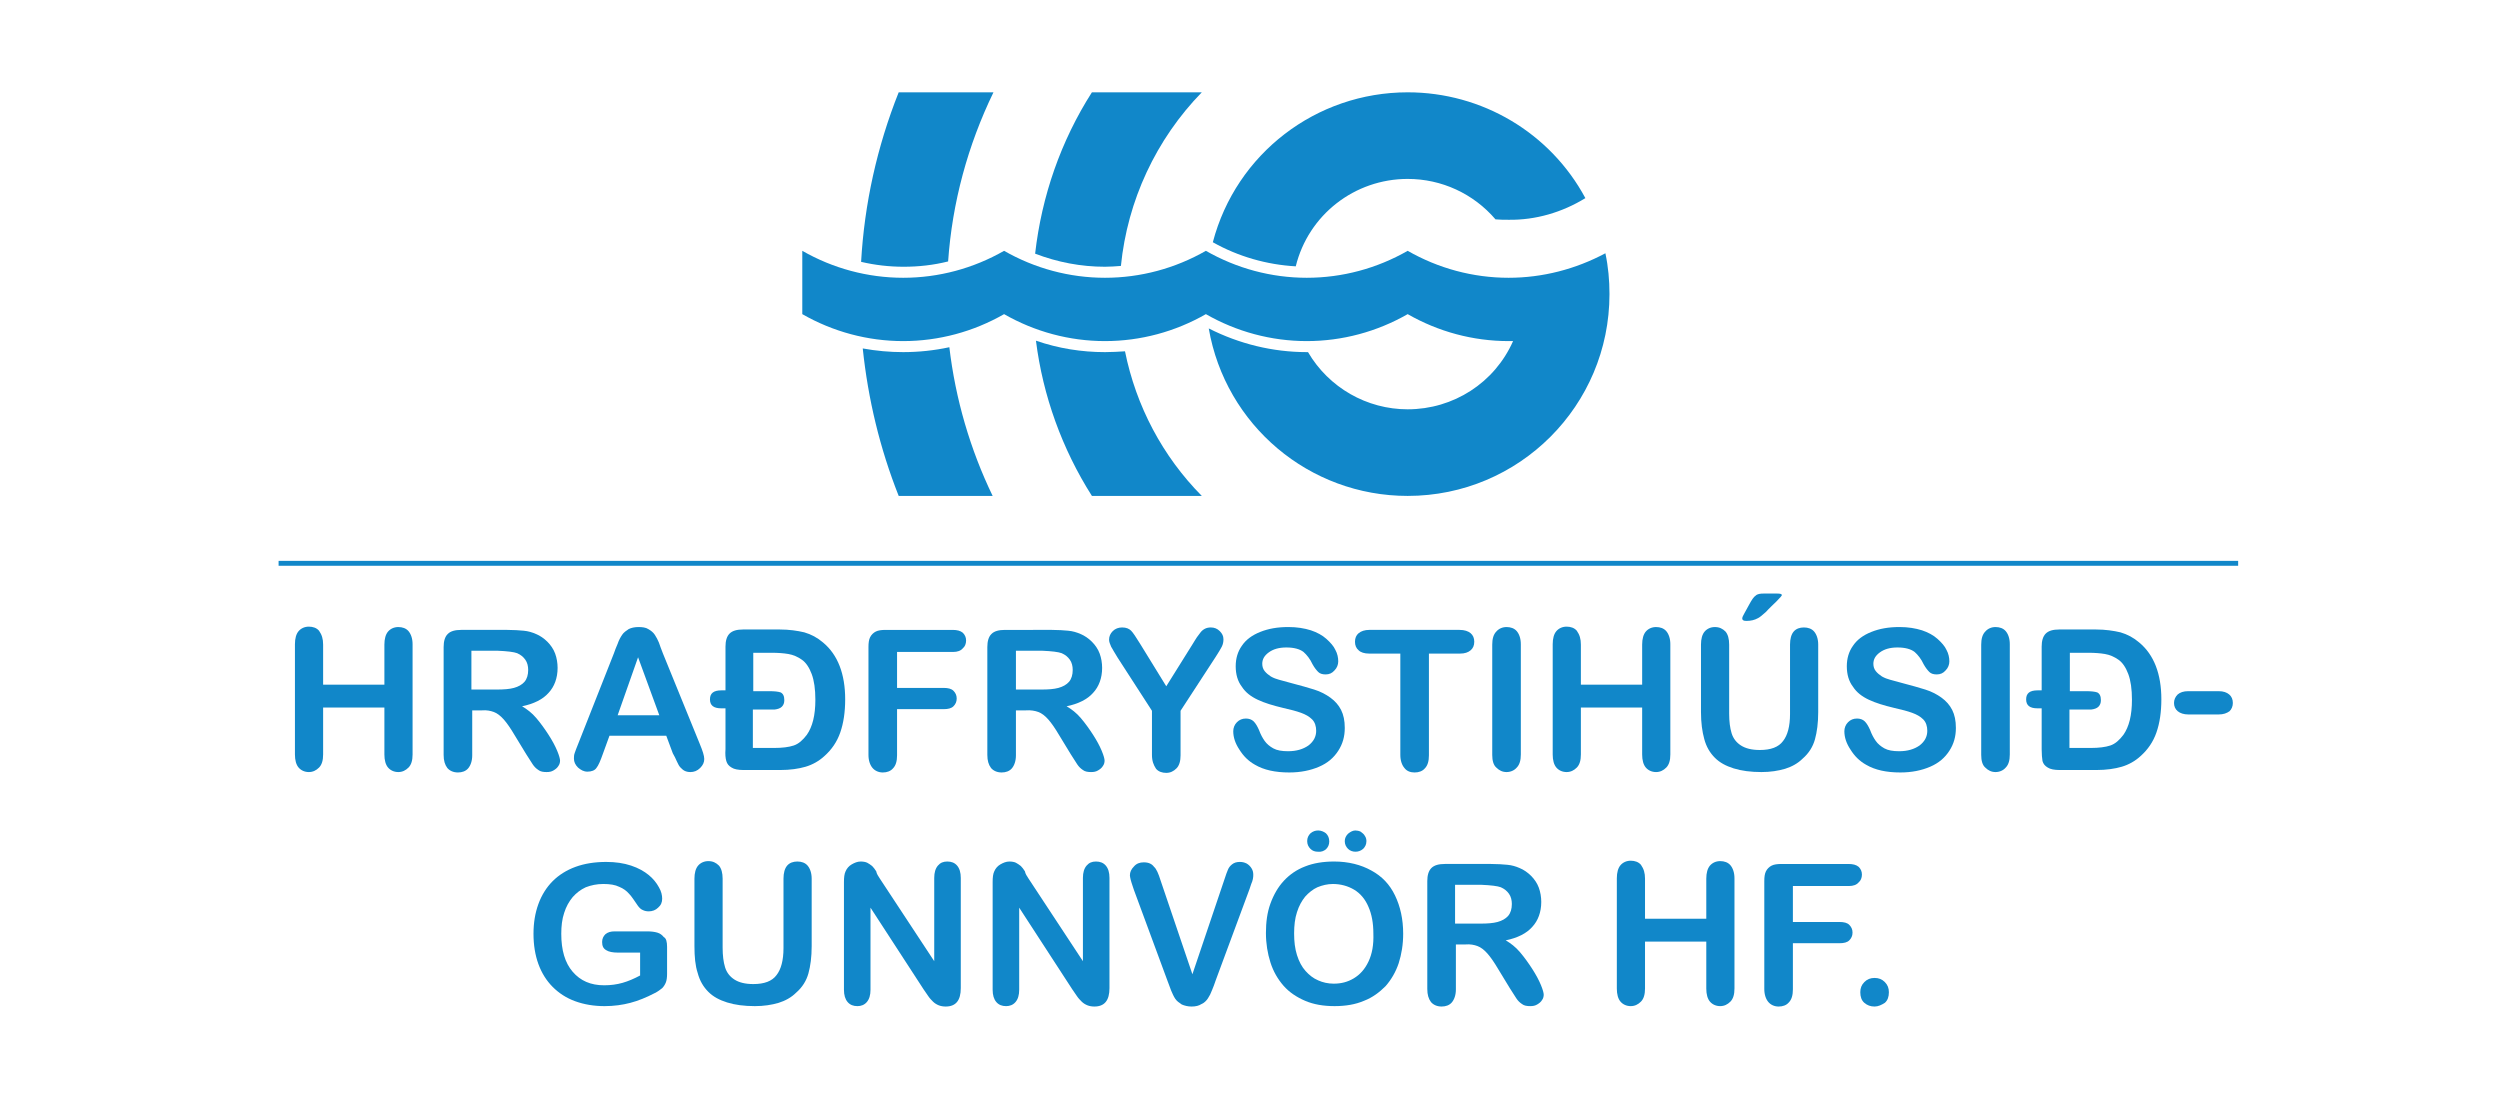 <?xml version="1.0" encoding="utf-8"?>
<!-- Generator: Adobe Illustrator 19.0.0, SVG Export Plug-In . SVG Version: 6.00 Build 0)  -->
<svg version="1.1" id="Layer_1" xmlns="http://www.w3.org/2000/svg" xmlns:xlink="http://www.w3.org/1999/xlink" x="0px" y="0px"
	 viewBox="0 0 612 273" style="enable-background:new 0 0 612 273;" xml:space="preserve">
<style type="text/css">
	.st0{fill:#1187C9;}
</style>
<g>
	<g>
		<path class="st0" d="M220,22.6c-5.3,13.3-8.4,27.3-9.2,41.5l0,0c3.4,0.8,6.9,1.2,10.4,1.2c3.7,0,7.3-0.4,10.9-1.3l0,0
			c1-14.4,4.8-28.4,11.1-41.4l0,0H220z"/>
		<path class="st0" d="M253.4,62.1c5.5,2.1,11.2,3.2,17.1,3.2c1.3,0,2.6-0.1,3.9-0.2l0,0c1.6-16,8.6-31,19.8-42.5h-26.9
			C259.7,34.5,255,48,253.4,62.1L253.4,62.1z"/>
		<path class="st0" d="M253.6,83.4c5.5,1.9,11.2,2.8,16.9,2.8c1.6,0,3.3-0.1,4.9-0.2l0,0c2.7,13.4,9.2,25.7,18.8,35.4h-26.9
			C260,109.9,255.3,96.9,253.6,83.4L253.6,83.4z"/>
		<path class="st0" d="M220,121.4c-4.6-11.6-7.5-23.7-8.8-36.1l0,0c3.3,0.6,6.6,0.9,9.9,0.9c3.8,0,7.6-0.4,11.3-1.2l0,0
			c1.5,12.7,5.1,25,10.6,36.4v0L220,121.4z"/>
		<path class="st0" d="M295.9,80.4c4.1,23.7,24.6,41,48.7,41c27.3,0,49.4-22.1,49.4-49.4c0-3.4-0.3-6.7-1-10l0,0
			c-7.3,3.9-15.4,6-23.7,6c-8.7,0-17.2-2.3-24.7-6.6c-7.5,4.3-16,6.6-24.7,6.6c-8.7,0-17.2-2.3-24.7-6.6l0,0
			c-7.5,4.3-16,6.6-24.7,6.6c-8.7,0-17.2-2.3-24.7-6.6l0,0c-7.5,4.3-16,6.6-24.7,6.6c-8.7,0-17.2-2.3-24.7-6.6l0,0v15.5
			c7.5,4.3,16,6.6,24.7,6.6c8.7,0,17.2-2.3,24.7-6.6l0,0c7.5,4.3,16,6.6,24.7,6.6c8.7,0,17.2-2.3,24.7-6.6l0,0
			c7.5,4.3,16,6.6,24.7,6.6c8.7,0,17.2-2.3,24.7-6.6c7.5,4.3,16,6.6,24.7,6.6c0.4,0,0.7,0,1.1,0v0c-4.5,10.2-14.6,16.7-25.8,16.7
			c-10,0-19.3-5.3-24.4-14l0,0c-0.1,0-0.2,0-0.3,0C311.6,86.2,303.4,84.2,295.9,80.4L295.9,80.4z"/>
		<path class="st0" d="M388.1,48.5c-8.6-16-25.3-25.9-43.5-25.9c-22.4,0-42,15-47.7,36.7l0,0c6.2,3.5,13.2,5.5,20.3,5.9v0
			c3.1-12.6,14.4-21.4,27.4-21.4c8.3,0,16.1,3.6,21.5,9.9c1.1,0.1,2.1,0.1,3.2,0.1C375.9,53.9,382.4,52,388.1,48.5L388.1,48.5z"/>
	</g>
	<path class="st0" d="M79.1,157.8v9.8h15v-9.8c0-1.4,0.3-2.5,0.9-3.2c0.6-0.7,1.5-1.1,2.5-1.1c1,0,1.9,0.3,2.5,1
		c0.6,0.7,1,1.8,1,3.2v27c0,1.4-0.3,2.5-1,3.2c-0.7,0.7-1.5,1.1-2.5,1.1c-1,0-1.9-0.4-2.5-1.1c-0.6-0.7-0.9-1.8-0.9-3.2v-11.5h-15
		v11.5c0,1.4-0.3,2.5-1,3.2c-0.7,0.7-1.5,1.1-2.5,1.1c-1,0-1.9-0.4-2.5-1.1c-0.6-0.7-0.9-1.8-0.9-3.2v-27c0-1.4,0.3-2.5,0.9-3.2
		c0.6-0.7,1.5-1.1,2.5-1.1c1,0,1.9,0.3,2.5,1C78.8,155.4,79.1,156.4,79.1,157.8z"/>
	<path class="st0" d="M126.6,159.9c0.9,0.4,1.5,0.9,2,1.6c0.5,0.7,0.7,1.6,0.7,2.5c0,1.2-0.3,2.2-0.9,2.9c-0.6,0.7-1.5,1.2-2.6,1.5
		c-1.1,0.3-2.5,0.4-4.2,0.4h-6.2v-9.5h6.4C124.2,159.4,125.8,159.6,126.6,159.9z M120.9,174.3c0.8,0.3,1.6,0.9,2.4,1.8
		c0.8,0.9,1.7,2.2,2.7,3.9l2.8,4.6c0.7,1.1,1.2,1.9,1.6,2.5c0.4,0.6,0.8,1,1.4,1.4c0.5,0.4,1.2,0.5,2,0.5c0.7,0,1.2-0.1,1.7-0.4
		c0.5-0.3,0.9-0.6,1.2-1.1c0.3-0.4,0.4-0.9,0.4-1.3c0-0.4-0.2-1.2-0.7-2.4c-0.5-1.2-1.2-2.5-2.1-3.9c-0.9-1.4-1.9-2.8-3-4.1
		c-1.1-1.3-2.3-2.2-3.5-2.9c2.9-0.6,5.1-1.7,6.5-3.3c1.4-1.5,2.2-3.6,2.2-6.1c0-1.2-0.2-2.4-0.6-3.5c-0.4-1.1-1.1-2.1-1.9-2.9
		c-0.8-0.8-1.8-1.5-2.8-1.9c-0.9-0.4-1.9-0.7-3-0.8c-1.1-0.1-2.4-0.2-4-0.2h-11.3c-1.5,0-2.6,0.3-3.3,1c-0.7,0.7-1,1.8-1,3.2v26.4
		c0,1.4,0.3,2.4,0.9,3.2c0.6,0.7,1.5,1.1,2.6,1.1c1,0,1.9-0.3,2.5-1c0.6-0.7,1-1.8,1-3.2v-11h2.4C119.1,173.8,120.1,174,120.9,174.3
		z"/>
	<path class="st0" d="M156.2,160.9l5.2,14.2h-10.2L156.2,160.9z M165.7,186.4c0.3,0.7,0.6,1.2,0.9,1.5c0.3,0.3,0.6,0.6,1,0.8
		c0.4,0.2,0.9,0.3,1.4,0.3c0.9,0,1.7-0.3,2.4-1c0.7-0.7,1-1.4,1-2.2c0-0.8-0.4-2-1.1-3.7l-9-22.1c-0.4-1.1-0.8-2-1-2.7
		c-0.3-0.7-0.6-1.3-1-1.9c-0.4-0.6-0.9-1-1.6-1.4c-0.6-0.4-1.5-0.5-2.4-0.5c-1,0-1.8,0.2-2.4,0.5c-0.6,0.4-1.2,0.8-1.6,1.4
		c-0.4,0.6-0.8,1.3-1.1,2.2c-0.4,0.9-0.7,1.7-0.9,2.3l-8.8,22.3c-0.4,0.9-0.6,1.6-0.8,2.1c-0.2,0.5-0.2,1-0.2,1.4
		c0,0.8,0.3,1.5,1,2.2c0.7,0.6,1.4,1,2.3,1c1,0,1.8-0.3,2.2-0.9c0.5-0.6,1-1.8,1.6-3.5l1.6-4.4h13.9l1.6,4.3
		C165.1,185.1,165.4,185.7,165.7,186.4z"/>
	<path class="st0" d="M191.4,173c0.4-0.4,0.6-0.9,0.6-1.6c0-1-0.3-1.6-0.9-1.9c-0.6-0.2-1.5-0.3-2.8-0.3h-3.9v-9.4h4.5
		c1.6,0,2.9,0.1,4.1,0.3c1.2,0.2,2.3,0.7,3.3,1.4c1,0.7,1.8,1.9,2.4,3.5c0.6,1.6,0.9,3.7,0.9,6.3c0,3.8-0.7,6.6-2.1,8.6
		c-1,1.3-2,2.2-3.2,2.6c-1.2,0.4-2.8,0.6-4.8,0.6h-5.2v-9.4h5.3C190.4,173.6,191,173.4,191.4,173z M177.8,186.3
		c0.2,0.7,0.6,1.2,1.3,1.6c0.6,0.4,1.6,0.6,2.9,0.6h9c2.4,0,4.5-0.3,6.2-0.8c1.7-0.5,3.3-1.4,4.6-2.6c1.8-1.6,3.1-3.5,3.9-5.8
		c0.8-2.3,1.2-5,1.2-8.1c0-6.2-1.8-10.9-5.4-13.9c-1.4-1.2-2.9-2-4.6-2.5c-1.7-0.4-3.7-0.7-6-0.7h-9c-1.5,0-2.6,0.3-3.3,1
		c-0.7,0.7-1,1.8-1,3.2v10.7h-1c-1.9,0-2.8,0.7-2.8,2.2c0,1.5,0.9,2.2,2.8,2.2h1v10C177.5,184.7,177.6,185.6,177.8,186.3z"/>
	<path class="st0" d="M233.3,159.6h-13.7v8.8h11.4c1.1,0,1.9,0.2,2.4,0.7c0.5,0.5,0.8,1.1,0.8,1.9c0,0.8-0.3,1.4-0.8,1.9
		c-0.5,0.5-1.3,0.7-2.4,0.7h-11.4v11.3c0,1.4-0.3,2.5-1,3.2c-0.6,0.7-1.5,1-2.5,1c-1,0-1.9-0.4-2.5-1.1c-0.6-0.7-1-1.8-1-3.2v-26.4
		c0-1,0.1-1.8,0.4-2.4c0.3-0.6,0.8-1.1,1.4-1.4c0.6-0.3,1.4-0.4,2.4-0.4h16.4c1.1,0,1.9,0.2,2.5,0.7c0.5,0.5,0.8,1.1,0.8,1.9
		c0,0.8-0.3,1.5-0.8,1.9C235.2,159.3,234.4,159.6,233.3,159.6z"/>
	<path class="st0" d="M259.9,159.9c0.9,0.4,1.5,0.9,2,1.6c0.5,0.7,0.7,1.6,0.7,2.5c0,1.2-0.3,2.2-0.9,2.9c-0.6,0.7-1.5,1.2-2.6,1.5
		c-1.1,0.3-2.5,0.4-4.2,0.4h-6.2v-9.5h6.4C257.5,159.4,259.1,159.6,259.9,159.9z M254.2,174.3c0.8,0.3,1.6,0.9,2.4,1.8
		c0.8,0.9,1.7,2.2,2.7,3.9l2.8,4.6c0.7,1.1,1.2,1.9,1.6,2.5c0.4,0.6,0.8,1,1.4,1.4c0.5,0.4,1.2,0.5,2,0.5c0.7,0,1.2-0.1,1.7-0.4
		c0.5-0.3,0.9-0.6,1.2-1.1c0.3-0.4,0.4-0.9,0.4-1.3c0-0.4-0.2-1.2-0.7-2.4c-0.5-1.2-1.2-2.5-2.1-3.9c-0.9-1.4-1.9-2.8-3-4.1
		c-1.1-1.3-2.3-2.2-3.5-2.9c2.9-0.6,5.1-1.7,6.5-3.3c1.4-1.5,2.2-3.6,2.2-6.1c0-1.2-0.2-2.4-0.6-3.5c-0.4-1.1-1.1-2.1-1.9-2.9
		c-0.8-0.8-1.8-1.5-2.8-1.9c-0.9-0.4-1.9-0.7-3-0.8c-1.1-0.1-2.4-0.2-4-0.2H246c-1.5,0-2.6,0.3-3.3,1c-0.7,0.7-1,1.8-1,3.2v26.4
		c0,1.4,0.3,2.4,0.9,3.2c0.6,0.7,1.5,1.1,2.6,1.1c1,0,1.9-0.3,2.5-1c0.6-0.7,1-1.8,1-3.2v-11h2.4C252.3,173.8,253.4,174,254.2,174.3
		z"/>
	<path class="st0" d="M282,184.8V174l-8.4-13c-0.7-1.2-1.3-2.1-1.6-2.7c-0.3-0.7-0.5-1.2-0.5-1.7c0-0.8,0.3-1.5,0.9-2.1
		c0.6-0.6,1.4-0.9,2.3-0.9c1,0,1.7,0.3,2.2,0.8c0.5,0.5,1.2,1.6,2.2,3.2l6.4,10.4l6.5-10.4c0.4-0.6,0.7-1.2,1-1.6
		c0.3-0.4,0.6-0.8,0.9-1.2c0.3-0.4,0.7-0.7,1.1-0.9c0.4-0.2,0.9-0.3,1.4-0.3c0.9,0,1.6,0.3,2.2,0.9c0.6,0.6,0.9,1.2,0.9,2
		c0,0.6-0.1,1.2-0.4,1.8c-0.3,0.6-0.8,1.4-1.5,2.5L289,174v10.9c0,1.4-0.3,2.5-1,3.2c-0.7,0.7-1.5,1.1-2.5,1.1c-1,0-1.9-0.3-2.5-1
		C282.4,187.3,282,186.3,282,184.8z"/>
	<path class="st0" d="M329.2,178.2c0,2.1-0.5,3.9-1.6,5.6c-1.1,1.7-2.6,3-4.7,3.9c-2.1,0.9-4.5,1.4-7.3,1.4c-3.4,0-6.2-0.6-8.4-1.9
		c-1.6-0.9-2.8-2.1-3.8-3.7c-1-1.5-1.5-3-1.5-4.5c0-0.8,0.3-1.6,0.9-2.2c0.6-0.6,1.3-0.9,2.2-0.9c0.7,0,1.4,0.2,1.9,0.7
		c0.5,0.5,0.9,1.2,1.3,2.1c0.4,1.1,0.9,2,1.4,2.7c0.5,0.7,1.2,1.3,2.1,1.8c0.9,0.5,2.1,0.7,3.6,0.7c2.1,0,3.7-0.5,5-1.4
		c1.3-1,1.9-2.2,1.9-3.6c0-1.1-0.3-2.1-1-2.8c-0.7-0.7-1.6-1.2-2.7-1.6c-1.1-0.4-2.6-0.8-4.4-1.2c-2.5-0.6-4.5-1.2-6.2-2
		c-1.7-0.8-3-1.8-3.9-3.2c-1-1.3-1.5-3-1.5-5c0-1.9,0.5-3.6,1.5-5c1-1.5,2.5-2.6,4.5-3.4c2-0.8,4.2-1.2,6.9-1.2
		c2.1,0,3.9,0.3,5.5,0.8c1.5,0.5,2.8,1.2,3.8,2.1c1,0.9,1.8,1.8,2.2,2.7c0.5,0.9,0.7,1.9,0.7,2.8c0,0.8-0.3,1.6-0.9,2.2
		c-0.6,0.7-1.3,1-2.2,1c-0.8,0-1.4-0.2-1.8-0.6c-0.4-0.4-0.9-1-1.4-1.9c-0.6-1.3-1.4-2.3-2.2-3c-0.9-0.7-2.3-1.1-4.2-1.1
		c-1.8,0-3.2,0.4-4.3,1.2c-1.1,0.8-1.6,1.7-1.6,2.8c0,0.7,0.2,1.3,0.6,1.8c0.4,0.5,0.9,0.9,1.5,1.3c0.7,0.4,1.3,0.6,2,0.8
		c0.7,0.2,1.8,0.5,3.3,0.9c1.9,0.5,3.7,1,5.3,1.5c1.6,0.5,2.9,1.2,4,2c1.1,0.8,2,1.8,2.6,3C328.9,175,329.2,176.4,329.2,178.2z"/>
	<path class="st0" d="M357.4,160h-7.6v24.9c0,1.4-0.3,2.5-1,3.2c-0.6,0.7-1.5,1-2.5,1c-1,0-1.9-0.3-2.5-1.1c-0.6-0.7-1-1.8-1-3.2
		V160h-7.6c-1.2,0-2.1-0.3-2.6-0.8c-0.6-0.5-0.9-1.2-0.9-2.1c0-0.9,0.3-1.6,0.9-2.1c0.6-0.5,1.5-0.8,2.6-0.8h22.1
		c1.2,0,2.1,0.3,2.7,0.8c0.6,0.5,0.9,1.2,0.9,2.1c0,0.9-0.3,1.6-0.9,2.1C359.4,159.7,358.6,160,357.4,160z"/>
	<path class="st0" d="M365.3,184.8v-27c0-1.4,0.3-2.5,1-3.2c0.6-0.7,1.5-1.1,2.5-1.1c1,0,1.9,0.3,2.5,1c0.6,0.7,1,1.8,1,3.2v27
		c0,1.4-0.3,2.5-1,3.2c-0.6,0.7-1.5,1.1-2.5,1.1c-1,0-1.8-0.4-2.5-1.1C365.6,187.3,365.3,186.2,365.3,184.8z"/>
	<path class="st0" d="M387,157.8v9.8h15v-9.8c0-1.4,0.3-2.5,0.9-3.2c0.6-0.7,1.5-1.1,2.5-1.1c1,0,1.9,0.3,2.5,1c0.6,0.7,1,1.8,1,3.2
		v27c0,1.4-0.3,2.5-1,3.2c-0.7,0.7-1.5,1.1-2.5,1.1c-1,0-1.9-0.4-2.5-1.1c-0.6-0.7-0.9-1.8-0.9-3.2v-11.5h-15v11.5
		c0,1.4-0.3,2.5-1,3.2c-0.7,0.7-1.5,1.1-2.5,1.1c-1,0-1.9-0.4-2.5-1.1c-0.6-0.7-0.9-1.8-0.9-3.2v-27c0-1.4,0.3-2.5,0.9-3.2
		c0.6-0.7,1.5-1.1,2.5-1.1c1,0,1.9,0.3,2.5,1C386.7,155.4,387,156.4,387,157.8z"/>
	<path class="st0" d="M416.4,174.3v-16.5c0-1.4,0.3-2.5,0.9-3.2c0.6-0.7,1.5-1.1,2.5-1.1c1.1,0,1.9,0.4,2.6,1.1
		c0.6,0.7,0.9,1.8,0.9,3.2v16.9c0,1.9,0.2,3.5,0.6,4.8c0.4,1.3,1.2,2.3,2.3,3c1.1,0.7,2.6,1.1,4.6,1.1c2.7,0,4.6-0.7,5.7-2.2
		c1.1-1.4,1.7-3.6,1.7-6.6v-17c0-1.4,0.3-2.5,0.9-3.2c0.6-0.7,1.5-1,2.5-1c1,0,1.9,0.3,2.5,1c0.6,0.7,1,1.8,1,3.2v16.5
		c0,2.7-0.3,4.9-0.8,6.7c-0.5,1.8-1.5,3.4-3,4.7c-1.2,1.2-2.7,2-4.3,2.5c-1.7,0.5-3.6,0.8-5.8,0.8c-2.6,0-4.9-0.3-6.8-0.9
		c-1.9-0.6-3.4-1.4-4.6-2.6c-1.2-1.2-2.1-2.7-2.6-4.6C416.7,179.1,416.4,176.9,416.4,174.3z M431.8,145.3h3.2c0.8,0,1.2,0.1,1.2,0.4
		c0,0.1-0.4,0.6-1.3,1.5c-0.9,0.9-1.8,1.7-2.6,2.6c-0.9,0.8-1.5,1.3-1.9,1.5c-0.9,0.5-1.8,0.7-2.9,0.7c-0.7,0-1-0.2-1-0.6
		c0-0.3,0.2-0.7,0.6-1.4l1.1-2c0.6-1.1,1.1-1.9,1.6-2.2C430.2,145.4,430.9,145.3,431.8,145.3z"/>
	<path class="st0" d="M478.8,178.2c0,2.1-0.5,3.9-1.6,5.6c-1.1,1.7-2.6,3-4.7,3.9c-2.1,0.9-4.5,1.4-7.3,1.4c-3.4,0-6.2-0.6-8.4-1.9
		c-1.6-0.9-2.8-2.1-3.8-3.7c-1-1.5-1.5-3-1.5-4.5c0-0.8,0.3-1.6,0.9-2.2c0.6-0.6,1.3-0.9,2.2-0.9c0.7,0,1.4,0.2,1.9,0.7
		c0.5,0.5,0.9,1.2,1.3,2.1c0.4,1.1,0.9,2,1.4,2.7c0.5,0.7,1.2,1.3,2.1,1.8c0.9,0.5,2.1,0.7,3.6,0.7c2.1,0,3.7-0.5,5-1.4
		c1.3-1,1.9-2.2,1.9-3.6c0-1.1-0.3-2.1-1-2.8c-0.7-0.7-1.6-1.2-2.7-1.6c-1.1-0.4-2.6-0.8-4.4-1.2c-2.5-0.6-4.5-1.2-6.2-2
		c-1.7-0.8-3-1.8-3.9-3.2c-1-1.3-1.5-3-1.5-5c0-1.9,0.5-3.6,1.5-5c1-1.5,2.5-2.6,4.5-3.4c2-0.8,4.2-1.2,6.9-1.2
		c2.1,0,3.9,0.3,5.5,0.8c1.5,0.5,2.8,1.2,3.8,2.1c1,0.9,1.8,1.8,2.2,2.7c0.5,0.9,0.7,1.9,0.7,2.8c0,0.8-0.3,1.6-0.9,2.2
		c-0.6,0.7-1.3,1-2.2,1c-0.8,0-1.4-0.2-1.8-0.6c-0.4-0.4-0.9-1-1.4-1.9c-0.6-1.3-1.4-2.3-2.2-3c-0.9-0.7-2.3-1.1-4.2-1.1
		c-1.8,0-3.2,0.4-4.3,1.2c-1.1,0.8-1.6,1.7-1.6,2.8c0,0.7,0.2,1.3,0.6,1.8c0.4,0.5,0.9,0.9,1.5,1.3c0.7,0.4,1.3,0.6,2,0.8
		c0.7,0.2,1.8,0.5,3.3,0.9c1.9,0.5,3.7,1,5.3,1.5c1.6,0.5,2.9,1.2,4,2c1.1,0.8,2,1.8,2.6,3C478.5,175,478.8,176.4,478.8,178.2z"/>
	<path class="st0" d="M485,184.8v-27c0-1.4,0.3-2.5,1-3.2c0.6-0.7,1.5-1.1,2.5-1.1c1,0,1.9,0.3,2.5,1c0.6,0.7,1,1.8,1,3.2v27
		c0,1.4-0.3,2.5-1,3.2c-0.6,0.7-1.5,1.1-2.5,1.1c-1,0-1.8-0.4-2.5-1.1C485.3,187.3,485,186.2,485,184.8z"/>
	<path class="st0" d="M513.7,173c0.4-0.4,0.6-0.9,0.6-1.6c0-1-0.3-1.6-0.9-1.9c-0.6-0.2-1.5-0.3-2.8-0.3h-3.9v-9.4h4.5
		c1.6,0,2.9,0.1,4.1,0.3c1.2,0.2,2.3,0.7,3.3,1.4c1,0.7,1.8,1.9,2.4,3.5c0.6,1.6,0.9,3.7,0.9,6.3c0,3.8-0.7,6.6-2.1,8.6
		c-1,1.3-2,2.2-3.2,2.6c-1.2,0.4-2.8,0.6-4.8,0.6h-5.2v-9.4h5.3C512.7,173.6,513.3,173.4,513.7,173z M500,186.3
		c0.2,0.7,0.6,1.2,1.3,1.6c0.6,0.4,1.6,0.6,2.9,0.6h9c2.4,0,4.5-0.3,6.2-0.8c1.7-0.5,3.3-1.4,4.6-2.6c1.8-1.6,3.1-3.5,3.9-5.8
		c0.8-2.3,1.2-5,1.2-8.1c0-6.2-1.8-10.9-5.4-13.9c-1.4-1.2-2.9-2-4.6-2.5c-1.7-0.4-3.7-0.7-6-0.7h-9c-1.5,0-2.6,0.3-3.3,1
		c-0.7,0.7-1,1.8-1,3.2v10.7h-1c-1.9,0-2.8,0.7-2.8,2.2c0,1.5,0.9,2.2,2.8,2.2h1v10C499.8,184.7,499.9,185.6,500,186.3z"/>
	<path class="st0" d="M543.1,174.9h-7.4c-1.1,0-2-0.3-2.6-0.8c-0.6-0.5-0.9-1.2-0.9-2c0-0.8,0.3-1.5,0.9-2.1
		c0.6-0.5,1.4-0.8,2.6-0.8h7.4c1.2,0,2,0.3,2.6,0.8c0.6,0.5,0.9,1.2,0.9,2.1c0,0.8-0.3,1.5-0.8,2
		C545.1,174.6,544.3,174.9,543.1,174.9z"/>
	<path class="st0" d="M163.3,231.8v6.6c0,0.9-0.1,1.6-0.3,2.1c-0.2,0.5-0.5,1-0.9,1.4c-0.5,0.4-1,0.8-1.8,1.2
		c-2.1,1.1-4.1,1.9-6,2.4c-1.9,0.5-4,0.8-6.3,0.8c-2.6,0-5-0.4-7.2-1.2c-2.2-0.8-4-2-5.5-3.5c-1.5-1.5-2.7-3.4-3.5-5.6
		c-0.8-2.2-1.2-4.7-1.2-7.4c0-2.7,0.4-5.1,1.2-7.3c0.8-2.2,2-4.1,3.5-5.6c1.5-1.5,3.4-2.7,5.6-3.5c2.2-0.8,4.7-1.2,7.5-1.2
		c2.3,0,4.3,0.3,6.1,0.9c1.8,0.6,3.2,1.4,4.3,2.3c1.1,0.9,1.9,1.9,2.5,3c0.6,1,0.8,2,0.8,2.8c0,0.9-0.3,1.6-1,2.2
		c-0.6,0.6-1.4,0.9-2.3,0.9c-0.5,0-1-0.1-1.4-0.3c-0.5-0.2-0.8-0.5-1.2-1c-0.9-1.3-1.6-2.4-2.2-3c-0.6-0.7-1.4-1.3-2.4-1.7
		c-1-0.5-2.3-0.7-3.9-0.7c-1.6,0-3,0.3-4.3,0.8c-1.3,0.6-2.3,1.4-3.2,2.4c-0.9,1.1-1.6,2.3-2.1,3.9c-0.5,1.5-0.7,3.2-0.7,5.1
		c0,4,0.9,7.1,2.8,9.3c1.9,2.2,4.4,3.3,7.7,3.3c1.6,0,3.1-0.2,4.5-0.6c1.4-0.4,2.8-1,4.3-1.8v-5.6h-5.4c-1.3,0-2.3-0.2-2.9-0.6
		c-0.7-0.4-1-1-1-2c0-0.8,0.3-1.4,0.8-1.9c0.6-0.5,1.3-0.7,2.3-0.7h7.9c1,0,1.8,0.1,2.5,0.3c0.7,0.2,1.2,0.6,1.6,1.1
		C163.1,229.7,163.3,230.6,163.3,231.8z"/>
	<path class="st0" d="M170,231.6v-16.5c0-1.4,0.3-2.5,0.9-3.2c0.6-0.7,1.5-1.1,2.5-1.1c1.1,0,1.9,0.4,2.6,1.1
		c0.6,0.7,0.9,1.8,0.9,3.2V232c0,1.9,0.2,3.5,0.6,4.8c0.4,1.3,1.2,2.3,2.3,3c1.1,0.7,2.6,1.1,4.6,1.1c2.7,0,4.6-0.7,5.7-2.2
		c1.1-1.4,1.7-3.6,1.7-6.6v-17c0-1.4,0.3-2.5,0.9-3.2c0.6-0.7,1.5-1,2.5-1c1,0,1.9,0.3,2.5,1c0.6,0.7,1,1.8,1,3.2v16.5
		c0,2.7-0.3,4.9-0.8,6.7c-0.5,1.8-1.5,3.4-3,4.7c-1.2,1.2-2.7,2-4.3,2.5c-1.7,0.5-3.6,0.8-5.8,0.8c-2.6,0-4.9-0.3-6.8-0.9
		c-1.9-0.6-3.4-1.4-4.6-2.6c-1.2-1.2-2.1-2.7-2.6-4.6C170.2,236.4,170,234.2,170,231.6z"/>
	<path class="st0" d="M215.4,215.1l13.3,20.2v-20.4c0-1.3,0.3-2.3,0.9-3c0.6-0.7,1.3-1,2.3-1c1,0,1.8,0.3,2.4,1
		c0.6,0.7,0.9,1.7,0.9,3v27c0,3-1.2,4.5-3.7,4.5c-0.6,0-1.2-0.1-1.7-0.3c-0.5-0.2-1-0.5-1.4-0.9c-0.4-0.4-0.8-0.8-1.2-1.4
		c-0.4-0.5-0.7-1.1-1.1-1.6l-13-20v20.1c0,1.3-0.3,2.3-0.9,3c-0.6,0.7-1.4,1-2.3,1c-1,0-1.8-0.3-2.4-1c-0.6-0.7-0.9-1.7-0.9-3v-26.4
		c0-1.1,0.1-2,0.4-2.6c0.3-0.7,0.8-1.3,1.5-1.7c0.7-0.4,1.4-0.7,2.2-0.7c0.6,0,1.2,0.1,1.6,0.3c0.4,0.2,0.8,0.5,1.2,0.8
		c0.3,0.3,0.7,0.8,1,1.3C214.6,213.9,215,214.5,215.4,215.1z"/>
	<path class="st0" d="M251.8,215.1l13.3,20.2v-20.4c0-1.3,0.3-2.3,0.9-3c0.6-0.7,1.3-1,2.3-1c1,0,1.8,0.3,2.4,1
		c0.6,0.7,0.9,1.7,0.9,3v27c0,3-1.2,4.5-3.7,4.5c-0.6,0-1.2-0.1-1.7-0.3c-0.5-0.2-1-0.5-1.4-0.9c-0.4-0.4-0.8-0.8-1.2-1.4
		c-0.4-0.5-0.7-1.1-1.1-1.6l-13-20v20.1c0,1.3-0.3,2.3-0.9,3c-0.6,0.7-1.4,1-2.3,1c-1,0-1.8-0.3-2.4-1c-0.6-0.7-0.9-1.7-0.9-3v-26.4
		c0-1.1,0.1-2,0.4-2.6c0.3-0.7,0.8-1.3,1.5-1.7c0.7-0.4,1.4-0.7,2.2-0.7c0.6,0,1.2,0.1,1.6,0.3c0.4,0.2,0.8,0.5,1.2,0.8
		c0.3,0.3,0.7,0.8,1,1.3C251,213.9,251.4,214.5,251.8,215.1z"/>
	<path class="st0" d="M284.1,215.5l7.8,23l7.8-23.1c0.4-1.2,0.7-2.1,0.9-2.5c0.2-0.5,0.5-0.9,1-1.3c0.5-0.4,1.1-0.6,1.9-0.6
		c0.6,0,1.1,0.1,1.7,0.4c0.5,0.3,0.9,0.7,1.2,1.2c0.3,0.5,0.4,1,0.4,1.5c0,0.3,0,0.7-0.1,1.1c-0.1,0.4-0.2,0.8-0.4,1.2
		c-0.1,0.4-0.3,0.8-0.4,1.2l-8.3,22.4c-0.3,0.9-0.6,1.7-0.9,2.4c-0.3,0.8-0.6,1.4-1,2c-0.4,0.6-0.9,1.1-1.6,1.4
		c-0.6,0.4-1.4,0.6-2.4,0.6c-0.9,0-1.7-0.2-2.4-0.5c-0.6-0.4-1.2-0.8-1.6-1.4c-0.4-0.6-0.7-1.3-1-2c-0.3-0.8-0.6-1.6-0.9-2.4
		l-8.2-22.2c-0.1-0.4-0.3-0.8-0.4-1.2c-0.1-0.4-0.3-0.8-0.4-1.3c-0.1-0.5-0.2-0.8-0.2-1.1c0-0.8,0.3-1.5,1-2.2c0.6-0.7,1.4-1,2.4-1
		c1.2,0,2,0.4,2.5,1.1C283.1,212.7,283.6,213.9,284.1,215.5z"/>
	<path class="st0" d="M335,235.4c-0.9,1.9-2.1,3.2-3.6,4.1c-1.5,0.9-3.1,1.3-4.9,1.3c-1.4,0-2.7-0.3-3.8-0.8
		c-1.2-0.5-2.2-1.3-3.1-2.3c-0.9-1-1.6-2.3-2.1-3.9c-0.5-1.6-0.7-3.3-0.7-5.3c0-1.9,0.2-3.7,0.7-5.2c0.5-1.6,1.2-2.8,2-3.8
		c0.9-1,1.9-1.8,3-2.3c1.2-0.5,2.5-0.8,3.8-0.8c1.9,0,3.7,0.5,5.2,1.4c1.5,0.9,2.7,2.3,3.5,4.2c0.8,1.8,1.2,4,1.2,6.5
		C336.3,231.3,335.9,233.5,335,235.4z M319.5,212.1c-2.1,0.8-3.8,2-5.2,3.5c-1.4,1.5-2.5,3.4-3.3,5.6c-0.8,2.2-1.1,4.6-1.1,7.2
		c0,2.6,0.4,5,1.1,7.2c0.7,2.2,1.8,4.1,3.2,5.7c1.4,1.6,3.2,2.8,5.3,3.7c2.1,0.9,4.5,1.3,7.2,1.3c2.7,0,5.1-0.4,7.2-1.3
		c2.1-0.8,3.8-2.1,5.3-3.6c1.4-1.6,2.5-3.5,3.2-5.6c0.7-2.2,1.1-4.6,1.1-7.2c0-3.6-0.7-6.7-2-9.4c-1.3-2.7-3.2-4.7-5.8-6.1
		c-2.5-1.4-5.6-2.2-9.1-2.2C323.9,210.9,321.5,211.3,319.5,212.1z M324.6,207.9c0.5-0.5,0.8-1.1,0.8-1.9c0-0.9-0.3-1.5-0.8-2
		c-0.5-0.4-1.2-0.7-1.9-0.7c-0.7,0-1.3,0.2-1.9,0.7c-0.5,0.5-0.8,1.1-0.8,1.9c0,0.8,0.3,1.4,0.8,1.9c0.5,0.5,1.1,0.7,1.8,0.7
		C323.5,208.6,324.1,208.3,324.6,207.9z M330,204.1c-0.5,0.5-0.8,1.1-0.8,1.8c0,0.8,0.3,1.4,0.8,1.9c0.5,0.5,1.2,0.7,1.8,0.7
		c0.7,0,1.3-0.2,1.9-0.7c0.5-0.5,0.8-1.1,0.8-1.9c0-0.4-0.1-0.9-0.4-1.3c-0.2-0.4-0.6-0.7-1-1c-0.4-0.2-0.9-0.3-1.3-0.3
		C331.2,203.3,330.6,203.6,330,204.1z"/>
	<path class="st0" d="M367.4,217.2c0.9,0.4,1.5,0.9,2,1.6c0.5,0.7,0.7,1.6,0.7,2.5c0,1.2-0.3,2.2-0.9,2.9c-0.6,0.7-1.5,1.2-2.6,1.5
		c-1.1,0.3-2.5,0.4-4.2,0.4h-6.2v-9.5h6.4C365,216.7,366.6,216.9,367.4,217.2z M361.7,231.6c0.8,0.3,1.6,0.9,2.4,1.8
		c0.8,0.9,1.7,2.2,2.7,3.9l2.8,4.6c0.7,1.1,1.2,1.9,1.6,2.5c0.4,0.6,0.8,1,1.4,1.4c0.5,0.4,1.2,0.5,2,0.5c0.7,0,1.2-0.1,1.7-0.4
		c0.5-0.3,0.9-0.6,1.2-1.1c0.3-0.4,0.4-0.9,0.4-1.3c0-0.4-0.2-1.2-0.7-2.4c-0.5-1.2-1.2-2.5-2.1-3.9c-0.9-1.4-1.9-2.8-3-4.1
		c-1.1-1.3-2.3-2.2-3.5-2.9c2.9-0.6,5.1-1.7,6.5-3.3c1.4-1.5,2.2-3.6,2.2-6.1c0-1.2-0.2-2.4-0.6-3.5c-0.4-1.1-1.1-2.1-1.9-2.9
		c-0.8-0.8-1.8-1.5-2.8-1.9c-0.9-0.4-1.9-0.7-3-0.8c-1.1-0.1-2.4-0.2-4-0.2h-11.3c-1.5,0-2.6,0.3-3.3,1c-0.7,0.7-1,1.8-1,3.2v26.4
		c0,1.4,0.3,2.4,0.9,3.2c0.6,0.7,1.5,1.1,2.6,1.1c1,0,1.9-0.3,2.5-1c0.6-0.7,1-1.8,1-3.2v-11h2.4
		C359.9,231.1,360.9,231.3,361.7,231.6z"/>
	<path class="st0" d="M402.7,215.1v9.8h15v-9.8c0-1.4,0.3-2.5,0.9-3.2c0.6-0.7,1.5-1.1,2.5-1.1c1,0,1.9,0.3,2.5,1
		c0.6,0.7,1,1.8,1,3.2v27c0,1.4-0.3,2.5-1,3.2c-0.7,0.7-1.5,1.1-2.5,1.1c-1,0-1.9-0.4-2.5-1.1c-0.6-0.7-0.9-1.8-0.9-3.2v-11.5h-15
		v11.5c0,1.4-0.3,2.5-1,3.2c-0.7,0.7-1.5,1.1-2.5,1.1c-1,0-1.9-0.4-2.5-1.1c-0.6-0.7-0.9-1.8-0.9-3.2v-27c0-1.4,0.3-2.5,0.9-3.2
		c0.6-0.7,1.5-1.1,2.5-1.1c1,0,1.9,0.3,2.5,1C402.4,212.7,402.7,213.7,402.7,215.1z"/>
	<path class="st0" d="M452.6,216.9h-13.7v8.8h11.4c1.1,0,1.9,0.2,2.4,0.7c0.5,0.5,0.8,1.1,0.8,1.9c0,0.8-0.3,1.4-0.8,1.9
		c-0.5,0.5-1.3,0.7-2.4,0.7h-11.4v11.3c0,1.4-0.3,2.5-1,3.2c-0.6,0.7-1.5,1-2.5,1c-1,0-1.9-0.4-2.5-1.1c-0.6-0.7-1-1.8-1-3.2v-26.4
		c0-1,0.1-1.8,0.4-2.4c0.3-0.6,0.8-1.1,1.4-1.4c0.6-0.3,1.4-0.4,2.4-0.4h16.4c1.1,0,1.9,0.2,2.5,0.7c0.5,0.5,0.8,1.1,0.8,1.9
		c0,0.8-0.3,1.5-0.8,1.9C454.5,216.6,453.7,216.9,452.6,216.9z"/>
	<path class="st0" d="M458.9,246.4c-1,0-1.8-0.3-2.5-0.9c-0.7-0.6-1-1.5-1-2.6c0-1,0.3-1.8,1-2.5c0.7-0.7,1.5-1,2.5-1s1.8,0.3,2.5,1
		c0.7,0.7,1,1.5,1,2.5c0,1.1-0.3,2-1,2.6C460.6,246,459.8,246.4,458.9,246.4z"/>
	<rect x="68.2" y="137.3" class="st0" width="479.7" height="1.2"/>
</g>
<rect x="759.7" y="-47.3" class="st0" width="261" height="357.1"/>
</svg>
